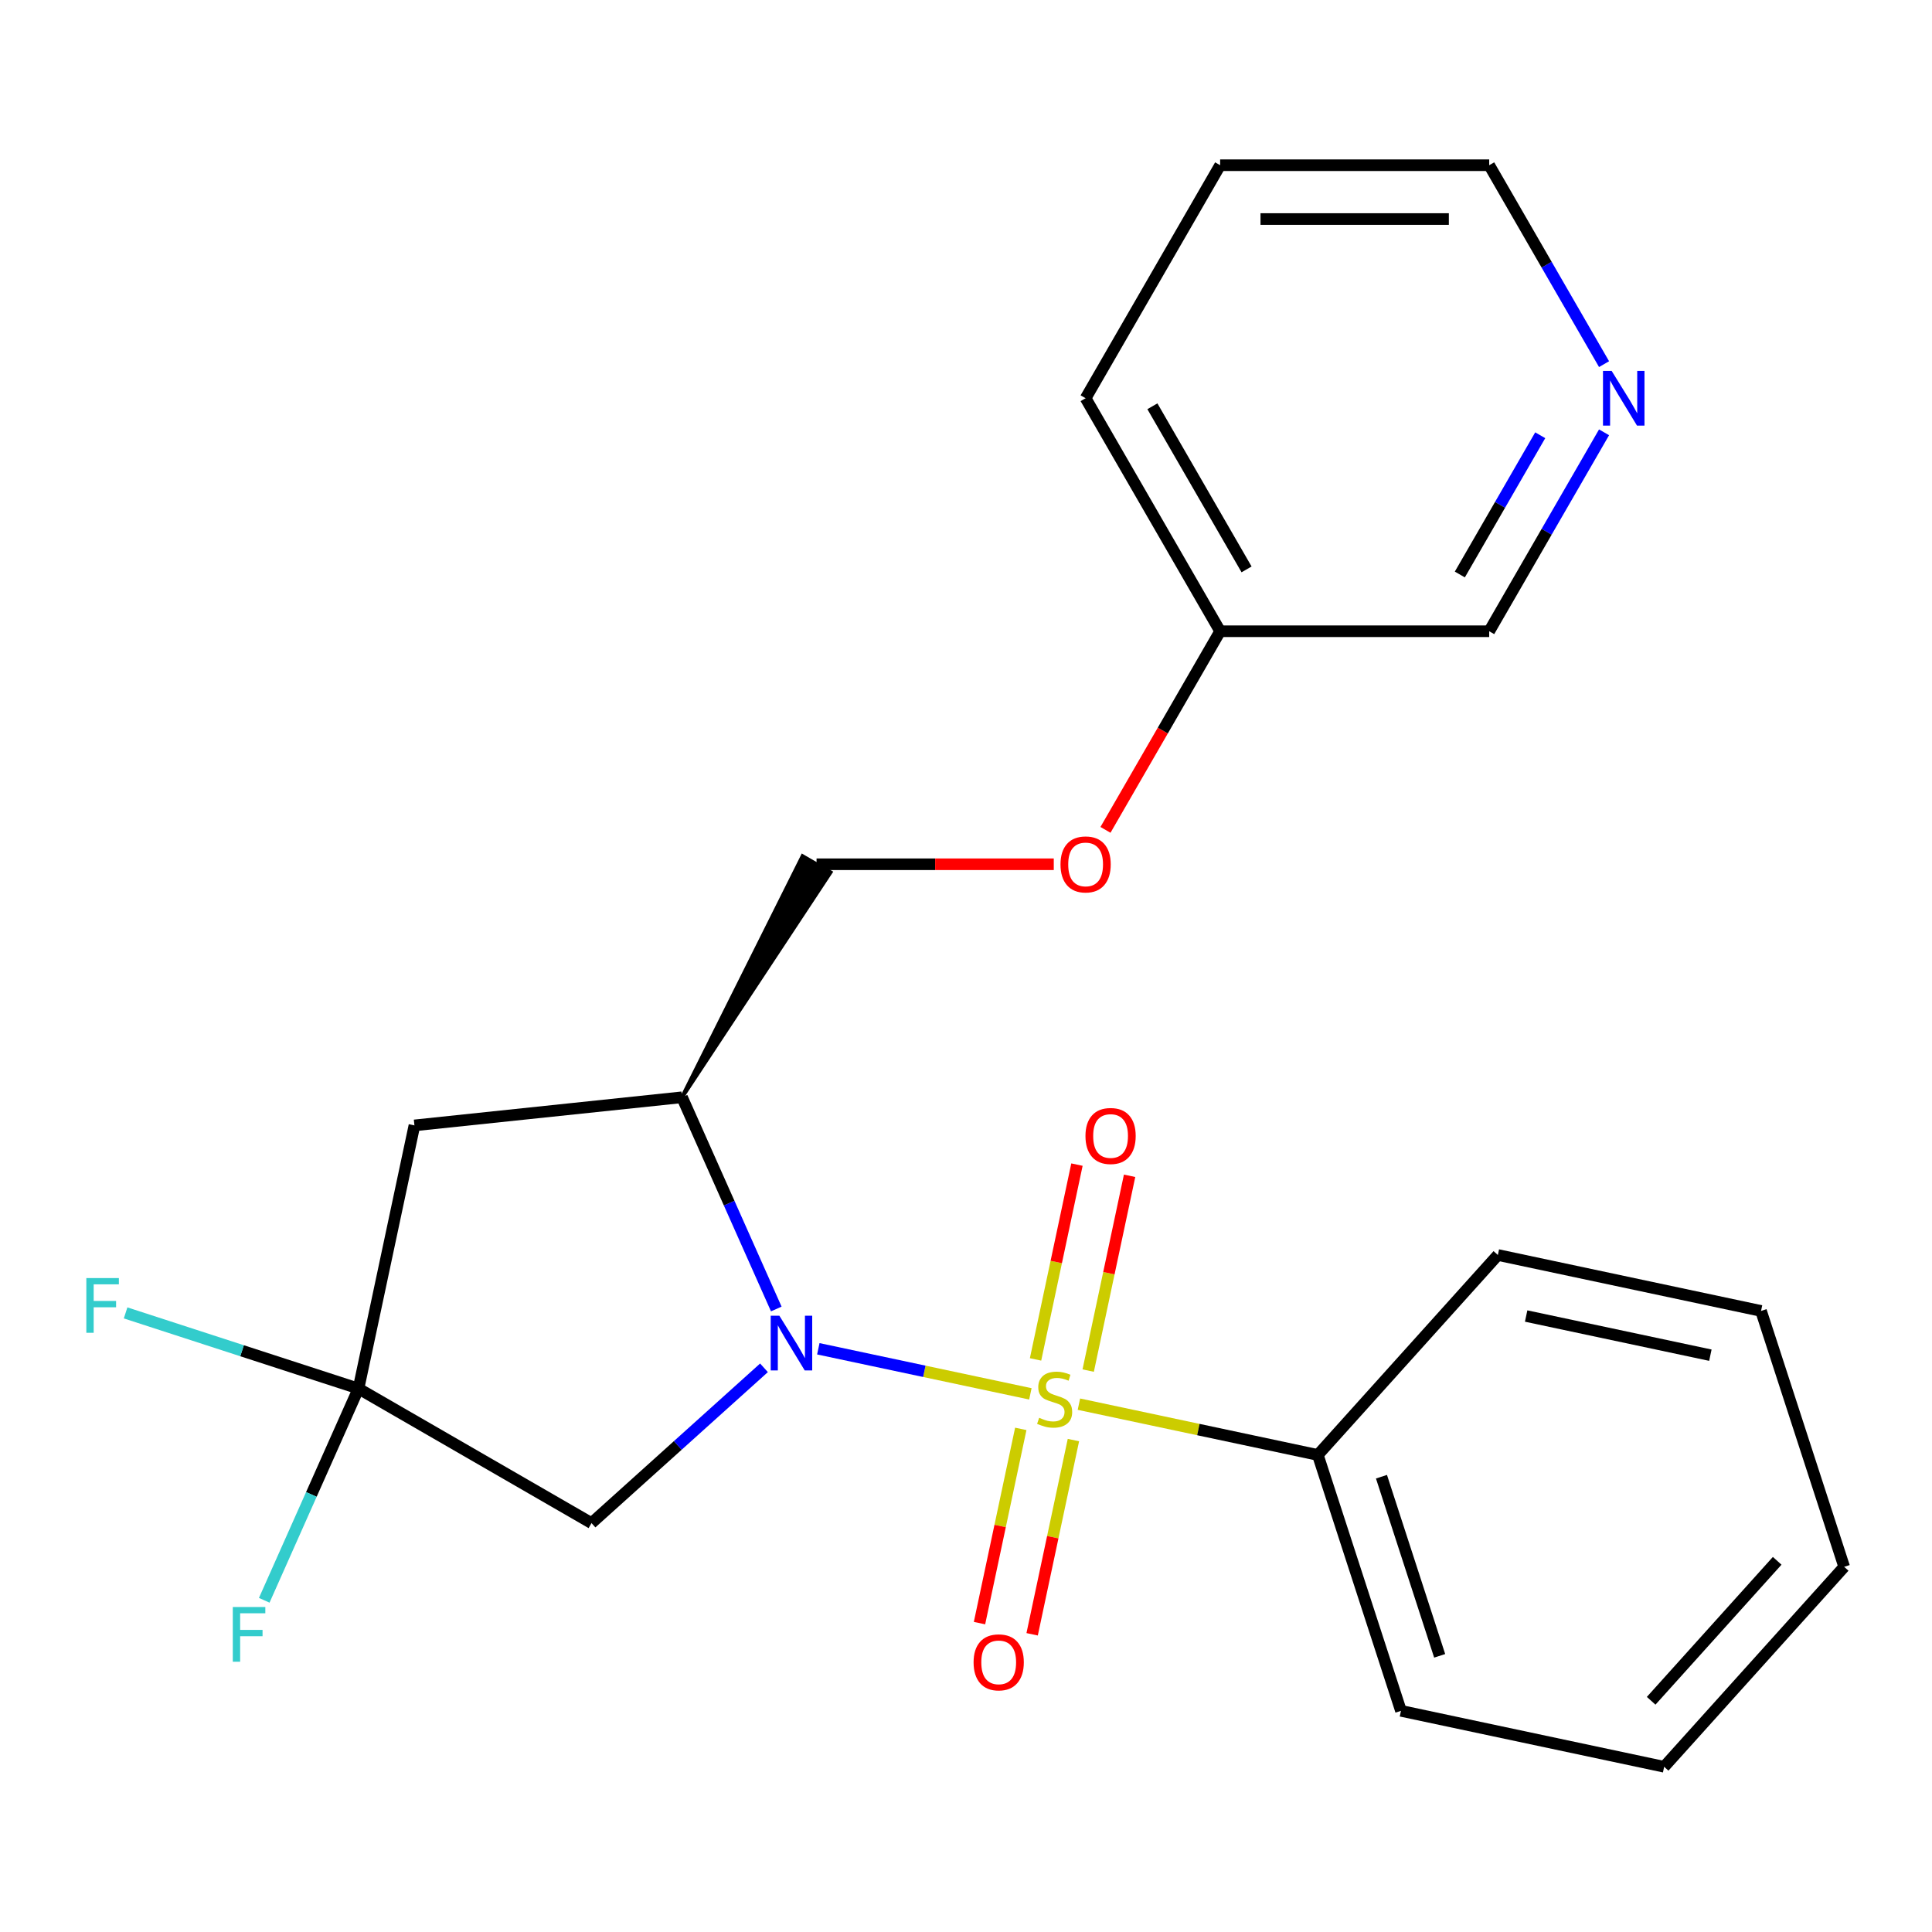 <?xml version='1.0' encoding='iso-8859-1'?>
<svg version='1.1' baseProfile='full'
              xmlns='http://www.w3.org/2000/svg'
                      xmlns:rdkit='http://www.rdkit.org/xml'
                      xmlns:xlink='http://www.w3.org/1999/xlink'
                  xml:space='preserve'
width='1000px' height='1000px' viewBox='0 0 1000 1000'>
<!-- END OF HEADER -->
<rect style='opacity:1.0;fill:#FFFFFF;stroke:none' width='1000' height='1000' x='0' y='0'> </rect>
<path class='bond-0' d='M 533.319,721.455 L 478.439,709.79' style='fill:none;fill-rule:evenodd;stroke:#CCCC00;stroke-width:6px;stroke-linecap:butt;stroke-linejoin:miter;stroke-opacity:1' />
<path class='bond-0' d='M 478.439,709.79 L 423.559,698.124' style='fill:none;fill-rule:evenodd;stroke:#0000FF;stroke-width:6px;stroke-linecap:butt;stroke-linejoin:miter;stroke-opacity:1' />
<path class='bond-5' d='M 563.244,709.419 L 573.96,659.004' style='fill:none;fill-rule:evenodd;stroke:#CCCC00;stroke-width:6px;stroke-linecap:butt;stroke-linejoin:miter;stroke-opacity:1' />
<path class='bond-5' d='M 573.96,659.004 L 584.676,608.59' style='fill:none;fill-rule:evenodd;stroke:#FF0000;stroke-width:6px;stroke-linecap:butt;stroke-linejoin:miter;stroke-opacity:1' />
<path class='bond-5' d='M 535.999,703.628 L 546.715,653.213' style='fill:none;fill-rule:evenodd;stroke:#CCCC00;stroke-width:6px;stroke-linecap:butt;stroke-linejoin:miter;stroke-opacity:1' />
<path class='bond-5' d='M 546.715,653.213 L 557.431,602.799' style='fill:none;fill-rule:evenodd;stroke:#FF0000;stroke-width:6px;stroke-linecap:butt;stroke-linejoin:miter;stroke-opacity:1' />
<path class='bond-6' d='M 528.355,739.591 L 517.671,789.855' style='fill:none;fill-rule:evenodd;stroke:#CCCC00;stroke-width:6px;stroke-linecap:butt;stroke-linejoin:miter;stroke-opacity:1' />
<path class='bond-6' d='M 517.671,789.855 L 506.987,840.119' style='fill:none;fill-rule:evenodd;stroke:#FF0000;stroke-width:6px;stroke-linecap:butt;stroke-linejoin:miter;stroke-opacity:1' />
<path class='bond-6' d='M 555.6,745.382 L 544.916,795.646' style='fill:none;fill-rule:evenodd;stroke:#CCCC00;stroke-width:6px;stroke-linecap:butt;stroke-linejoin:miter;stroke-opacity:1' />
<path class='bond-6' d='M 544.916,795.646 L 534.232,845.91' style='fill:none;fill-rule:evenodd;stroke:#FF0000;stroke-width:6px;stroke-linecap:butt;stroke-linejoin:miter;stroke-opacity:1' />
<path class='bond-7' d='M 558.442,726.795 L 620.272,739.937' style='fill:none;fill-rule:evenodd;stroke:#CCCC00;stroke-width:6px;stroke-linecap:butt;stroke-linejoin:miter;stroke-opacity:1' />
<path class='bond-7' d='M 620.272,739.937 L 682.102,753.079' style='fill:none;fill-rule:evenodd;stroke:#000000;stroke-width:6px;stroke-linecap:butt;stroke-linejoin:miter;stroke-opacity:1' />
<path class='bond-1' d='M 401.804,677.528 L 377.409,622.737' style='fill:none;fill-rule:evenodd;stroke:#0000FF;stroke-width:6px;stroke-linecap:butt;stroke-linejoin:miter;stroke-opacity:1' />
<path class='bond-1' d='M 377.409,622.737 L 353.014,567.945' style='fill:none;fill-rule:evenodd;stroke:#000000;stroke-width:6px;stroke-linecap:butt;stroke-linejoin:miter;stroke-opacity:1' />
<path class='bond-2' d='M 395.437,707.975 L 350.801,748.166' style='fill:none;fill-rule:evenodd;stroke:#0000FF;stroke-width:6px;stroke-linecap:butt;stroke-linejoin:miter;stroke-opacity:1' />
<path class='bond-2' d='M 350.801,748.166 L 306.164,788.356' style='fill:none;fill-rule:evenodd;stroke:#000000;stroke-width:6px;stroke-linecap:butt;stroke-linejoin:miter;stroke-opacity:1' />
<path class='bond-4' d='M 353.014,567.945 L 214.512,582.502' style='fill:none;fill-rule:evenodd;stroke:#000000;stroke-width:6px;stroke-linecap:butt;stroke-linejoin:miter;stroke-opacity:1' />
<path class='bond-8' d='M 353.014,567.945 L 429.883,451.516 L 415.41,443.16 Z' style='fill:#000000;fill-rule:evenodd;fill-opacity:1;stroke:#000000;stroke-width:2px;stroke-linecap:butt;stroke-linejoin:miter;stroke-opacity:1;' />
<path class='bond-3' d='M 306.164,788.356 L 185.557,718.724' style='fill:none;fill-rule:evenodd;stroke:#000000;stroke-width:6px;stroke-linecap:butt;stroke-linejoin:miter;stroke-opacity:1' />
<path class='bond-10' d='M 185.557,718.724 L 161.163,773.515' style='fill:none;fill-rule:evenodd;stroke:#000000;stroke-width:6px;stroke-linecap:butt;stroke-linejoin:miter;stroke-opacity:1' />
<path class='bond-10' d='M 161.163,773.515 L 136.768,828.307' style='fill:none;fill-rule:evenodd;stroke:#33CCCC;stroke-width:6px;stroke-linecap:butt;stroke-linejoin:miter;stroke-opacity:1' />
<path class='bond-11' d='M 185.557,718.724 L 125.284,699.14' style='fill:none;fill-rule:evenodd;stroke:#000000;stroke-width:6px;stroke-linecap:butt;stroke-linejoin:miter;stroke-opacity:1' />
<path class='bond-11' d='M 125.284,699.14 L 65.01,679.556' style='fill:none;fill-rule:evenodd;stroke:#33CCCC;stroke-width:6px;stroke-linecap:butt;stroke-linejoin:miter;stroke-opacity:1' />
<path class='bond-23' d='M 185.557,718.724 L 214.512,582.502' style='fill:none;fill-rule:evenodd;stroke:#000000;stroke-width:6px;stroke-linecap:butt;stroke-linejoin:miter;stroke-opacity:1' />
<path class='bond-16' d='M 682.102,753.079 L 725.137,885.528' style='fill:none;fill-rule:evenodd;stroke:#000000;stroke-width:6px;stroke-linecap:butt;stroke-linejoin:miter;stroke-opacity:1' />
<path class='bond-16' d='M 715.047,764.34 L 745.172,857.054' style='fill:none;fill-rule:evenodd;stroke:#000000;stroke-width:6px;stroke-linecap:butt;stroke-linejoin:miter;stroke-opacity:1' />
<path class='bond-17' d='M 682.102,753.079 L 775.288,649.585' style='fill:none;fill-rule:evenodd;stroke:#000000;stroke-width:6px;stroke-linecap:butt;stroke-linejoin:miter;stroke-opacity:1' />
<path class='bond-12' d='M 422.647,447.338 L 484.039,447.338' style='fill:none;fill-rule:evenodd;stroke:#000000;stroke-width:6px;stroke-linecap:butt;stroke-linejoin:miter;stroke-opacity:1' />
<path class='bond-12' d='M 484.039,447.338 L 545.43,447.338' style='fill:none;fill-rule:evenodd;stroke:#FF0000;stroke-width:6px;stroke-linecap:butt;stroke-linejoin:miter;stroke-opacity:1' />
<path class='bond-9' d='M 830.256,223.765 L 800.533,275.248' style='fill:none;fill-rule:evenodd;stroke:#0000FF;stroke-width:6px;stroke-linecap:butt;stroke-linejoin:miter;stroke-opacity:1' />
<path class='bond-9' d='M 800.533,275.248 L 770.809,326.731' style='fill:none;fill-rule:evenodd;stroke:#000000;stroke-width:6px;stroke-linecap:butt;stroke-linejoin:miter;stroke-opacity:1' />
<path class='bond-9' d='M 797.218,225.284 L 776.412,261.322' style='fill:none;fill-rule:evenodd;stroke:#0000FF;stroke-width:6px;stroke-linecap:butt;stroke-linejoin:miter;stroke-opacity:1' />
<path class='bond-9' d='M 776.412,261.322 L 755.605,297.36' style='fill:none;fill-rule:evenodd;stroke:#000000;stroke-width:6px;stroke-linecap:butt;stroke-linejoin:miter;stroke-opacity:1' />
<path class='bond-25' d='M 830.256,188.482 L 800.533,137' style='fill:none;fill-rule:evenodd;stroke:#0000FF;stroke-width:6px;stroke-linecap:butt;stroke-linejoin:miter;stroke-opacity:1' />
<path class='bond-25' d='M 800.533,137 L 770.809,85.517' style='fill:none;fill-rule:evenodd;stroke:#000000;stroke-width:6px;stroke-linecap:butt;stroke-linejoin:miter;stroke-opacity:1' />
<path class='bond-13' d='M 572.19,429.536 L 601.867,378.134' style='fill:none;fill-rule:evenodd;stroke:#FF0000;stroke-width:6px;stroke-linecap:butt;stroke-linejoin:miter;stroke-opacity:1' />
<path class='bond-13' d='M 601.867,378.134 L 631.544,326.731' style='fill:none;fill-rule:evenodd;stroke:#000000;stroke-width:6px;stroke-linecap:butt;stroke-linejoin:miter;stroke-opacity:1' />
<path class='bond-14' d='M 631.544,326.731 L 770.809,326.731' style='fill:none;fill-rule:evenodd;stroke:#000000;stroke-width:6px;stroke-linecap:butt;stroke-linejoin:miter;stroke-opacity:1' />
<path class='bond-18' d='M 631.544,326.731 L 561.912,206.124' style='fill:none;fill-rule:evenodd;stroke:#000000;stroke-width:6px;stroke-linecap:butt;stroke-linejoin:miter;stroke-opacity:1' />
<path class='bond-18' d='M 645.221,294.713 L 596.478,210.288' style='fill:none;fill-rule:evenodd;stroke:#000000;stroke-width:6px;stroke-linecap:butt;stroke-linejoin:miter;stroke-opacity:1' />
<path class='bond-15' d='M 770.809,85.517 L 631.544,85.517' style='fill:none;fill-rule:evenodd;stroke:#000000;stroke-width:6px;stroke-linecap:butt;stroke-linejoin:miter;stroke-opacity:1' />
<path class='bond-15' d='M 749.92,113.37 L 652.434,113.37' style='fill:none;fill-rule:evenodd;stroke:#000000;stroke-width:6px;stroke-linecap:butt;stroke-linejoin:miter;stroke-opacity:1' />
<path class='bond-21' d='M 725.137,885.528 L 861.359,914.483' style='fill:none;fill-rule:evenodd;stroke:#000000;stroke-width:6px;stroke-linecap:butt;stroke-linejoin:miter;stroke-opacity:1' />
<path class='bond-20' d='M 775.288,649.585 L 911.51,678.54' style='fill:none;fill-rule:evenodd;stroke:#000000;stroke-width:6px;stroke-linecap:butt;stroke-linejoin:miter;stroke-opacity:1' />
<path class='bond-20' d='M 789.931,681.173 L 885.286,701.441' style='fill:none;fill-rule:evenodd;stroke:#000000;stroke-width:6px;stroke-linecap:butt;stroke-linejoin:miter;stroke-opacity:1' />
<path class='bond-19' d='M 561.912,206.124 L 631.544,85.517' style='fill:none;fill-rule:evenodd;stroke:#000000;stroke-width:6px;stroke-linecap:butt;stroke-linejoin:miter;stroke-opacity:1' />
<path class='bond-22' d='M 911.51,678.54 L 954.545,810.989' style='fill:none;fill-rule:evenodd;stroke:#000000;stroke-width:6px;stroke-linecap:butt;stroke-linejoin:miter;stroke-opacity:1' />
<path class='bond-24' d='M 861.359,914.483 L 954.545,810.989' style='fill:none;fill-rule:evenodd;stroke:#000000;stroke-width:6px;stroke-linecap:butt;stroke-linejoin:miter;stroke-opacity:1' />
<path class='bond-24' d='M 854.638,880.322 L 919.869,807.876' style='fill:none;fill-rule:evenodd;stroke:#000000;stroke-width:6px;stroke-linecap:butt;stroke-linejoin:miter;stroke-opacity:1' />
<path  class='atom-0' d='M 537.88 733.845
Q 538.2 733.965, 539.52 734.525
Q 540.84 735.085, 542.28 735.445
Q 543.76 735.765, 545.2 735.765
Q 547.88 735.765, 549.44 734.485
Q 551 733.165, 551 730.885
Q 551 729.325, 550.2 728.365
Q 549.44 727.405, 548.24 726.885
Q 547.04 726.365, 545.04 725.765
Q 542.52 725.005, 541 724.285
Q 539.52 723.565, 538.44 722.045
Q 537.4 720.525, 537.4 717.965
Q 537.4 714.405, 539.8 712.205
Q 542.24 710.005, 547.04 710.005
Q 550.32 710.005, 554.04 711.565
L 553.12 714.645
Q 549.72 713.245, 547.16 713.245
Q 544.4 713.245, 542.88 714.405
Q 541.36 715.525, 541.4 717.485
Q 541.4 719.005, 542.16 719.925
Q 542.96 720.845, 544.08 721.365
Q 545.24 721.885, 547.16 722.485
Q 549.72 723.285, 551.24 724.085
Q 552.76 724.885, 553.84 726.525
Q 554.96 728.125, 554.96 730.885
Q 554.96 734.805, 552.32 736.925
Q 549.72 739.005, 545.36 739.005
Q 542.84 739.005, 540.92 738.445
Q 539.04 737.925, 536.8 737.005
L 537.88 733.845
' fill='#CCCC00'/>
<path  class='atom-1' d='M 403.399 681.01
L 412.679 696.01
Q 413.599 697.49, 415.079 700.17
Q 416.559 702.85, 416.639 703.01
L 416.639 681.01
L 420.399 681.01
L 420.399 709.33
L 416.519 709.33
L 406.559 692.93
Q 405.399 691.01, 404.159 688.81
Q 402.959 686.61, 402.599 685.93
L 402.599 709.33
L 398.919 709.33
L 398.919 681.01
L 403.399 681.01
' fill='#0000FF'/>
<path  class='atom-6' d='M 561.835 587.983
Q 561.835 581.183, 565.195 577.383
Q 568.555 573.583, 574.835 573.583
Q 581.115 573.583, 584.475 577.383
Q 587.835 581.183, 587.835 587.983
Q 587.835 594.863, 584.435 598.783
Q 581.035 602.663, 574.835 602.663
Q 568.595 602.663, 565.195 598.783
Q 561.835 594.903, 561.835 587.983
M 574.835 599.463
Q 579.155 599.463, 581.475 596.583
Q 583.835 593.663, 583.835 587.983
Q 583.835 582.423, 581.475 579.623
Q 579.155 576.783, 574.835 576.783
Q 570.515 576.783, 568.155 579.583
Q 565.835 582.383, 565.835 587.983
Q 565.835 593.703, 568.155 596.583
Q 570.515 599.463, 574.835 599.463
' fill='#FF0000'/>
<path  class='atom-7' d='M 503.925 860.426
Q 503.925 853.626, 507.285 849.826
Q 510.645 846.026, 516.925 846.026
Q 523.205 846.026, 526.565 849.826
Q 529.925 853.626, 529.925 860.426
Q 529.925 867.306, 526.525 871.226
Q 523.125 875.106, 516.925 875.106
Q 510.685 875.106, 507.285 871.226
Q 503.925 867.346, 503.925 860.426
M 516.925 871.906
Q 521.245 871.906, 523.565 869.026
Q 525.925 866.106, 525.925 860.426
Q 525.925 854.866, 523.565 852.066
Q 521.245 849.226, 516.925 849.226
Q 512.605 849.226, 510.245 852.026
Q 507.925 854.826, 507.925 860.426
Q 507.925 866.146, 510.245 869.026
Q 512.605 871.906, 516.925 871.906
' fill='#FF0000'/>
<path  class='atom-10' d='M 834.182 191.964
L 843.462 206.964
Q 844.382 208.444, 845.862 211.124
Q 847.342 213.804, 847.422 213.964
L 847.422 191.964
L 851.182 191.964
L 851.182 220.284
L 847.302 220.284
L 837.342 203.884
Q 836.182 201.964, 834.942 199.764
Q 833.742 197.564, 833.382 196.884
L 833.382 220.284
L 829.702 220.284
L 829.702 191.964
L 834.182 191.964
' fill='#0000FF'/>
<path  class='atom-11' d='M 120.493 831.789
L 137.333 831.789
L 137.333 835.029
L 124.293 835.029
L 124.293 843.629
L 135.893 843.629
L 135.893 846.909
L 124.293 846.909
L 124.293 860.109
L 120.493 860.109
L 120.493 831.789
' fill='#33CCCC'/>
<path  class='atom-12' d='M 44.689 661.529
L 61.529 661.529
L 61.529 664.769
L 48.489 664.769
L 48.489 673.369
L 60.089 673.369
L 60.089 676.649
L 48.489 676.649
L 48.489 689.849
L 44.689 689.849
L 44.689 661.529
' fill='#33CCCC'/>
<path  class='atom-13' d='M 548.912 447.418
Q 548.912 440.618, 552.272 436.818
Q 555.632 433.018, 561.912 433.018
Q 568.192 433.018, 571.552 436.818
Q 574.912 440.618, 574.912 447.418
Q 574.912 454.298, 571.512 458.218
Q 568.112 462.098, 561.912 462.098
Q 555.672 462.098, 552.272 458.218
Q 548.912 454.338, 548.912 447.418
M 561.912 458.898
Q 566.232 458.898, 568.552 456.018
Q 570.912 453.098, 570.912 447.418
Q 570.912 441.858, 568.552 439.058
Q 566.232 436.218, 561.912 436.218
Q 557.592 436.218, 555.232 439.018
Q 552.912 441.818, 552.912 447.418
Q 552.912 453.138, 555.232 456.018
Q 557.592 458.898, 561.912 458.898
' fill='#FF0000'/>
</svg>

